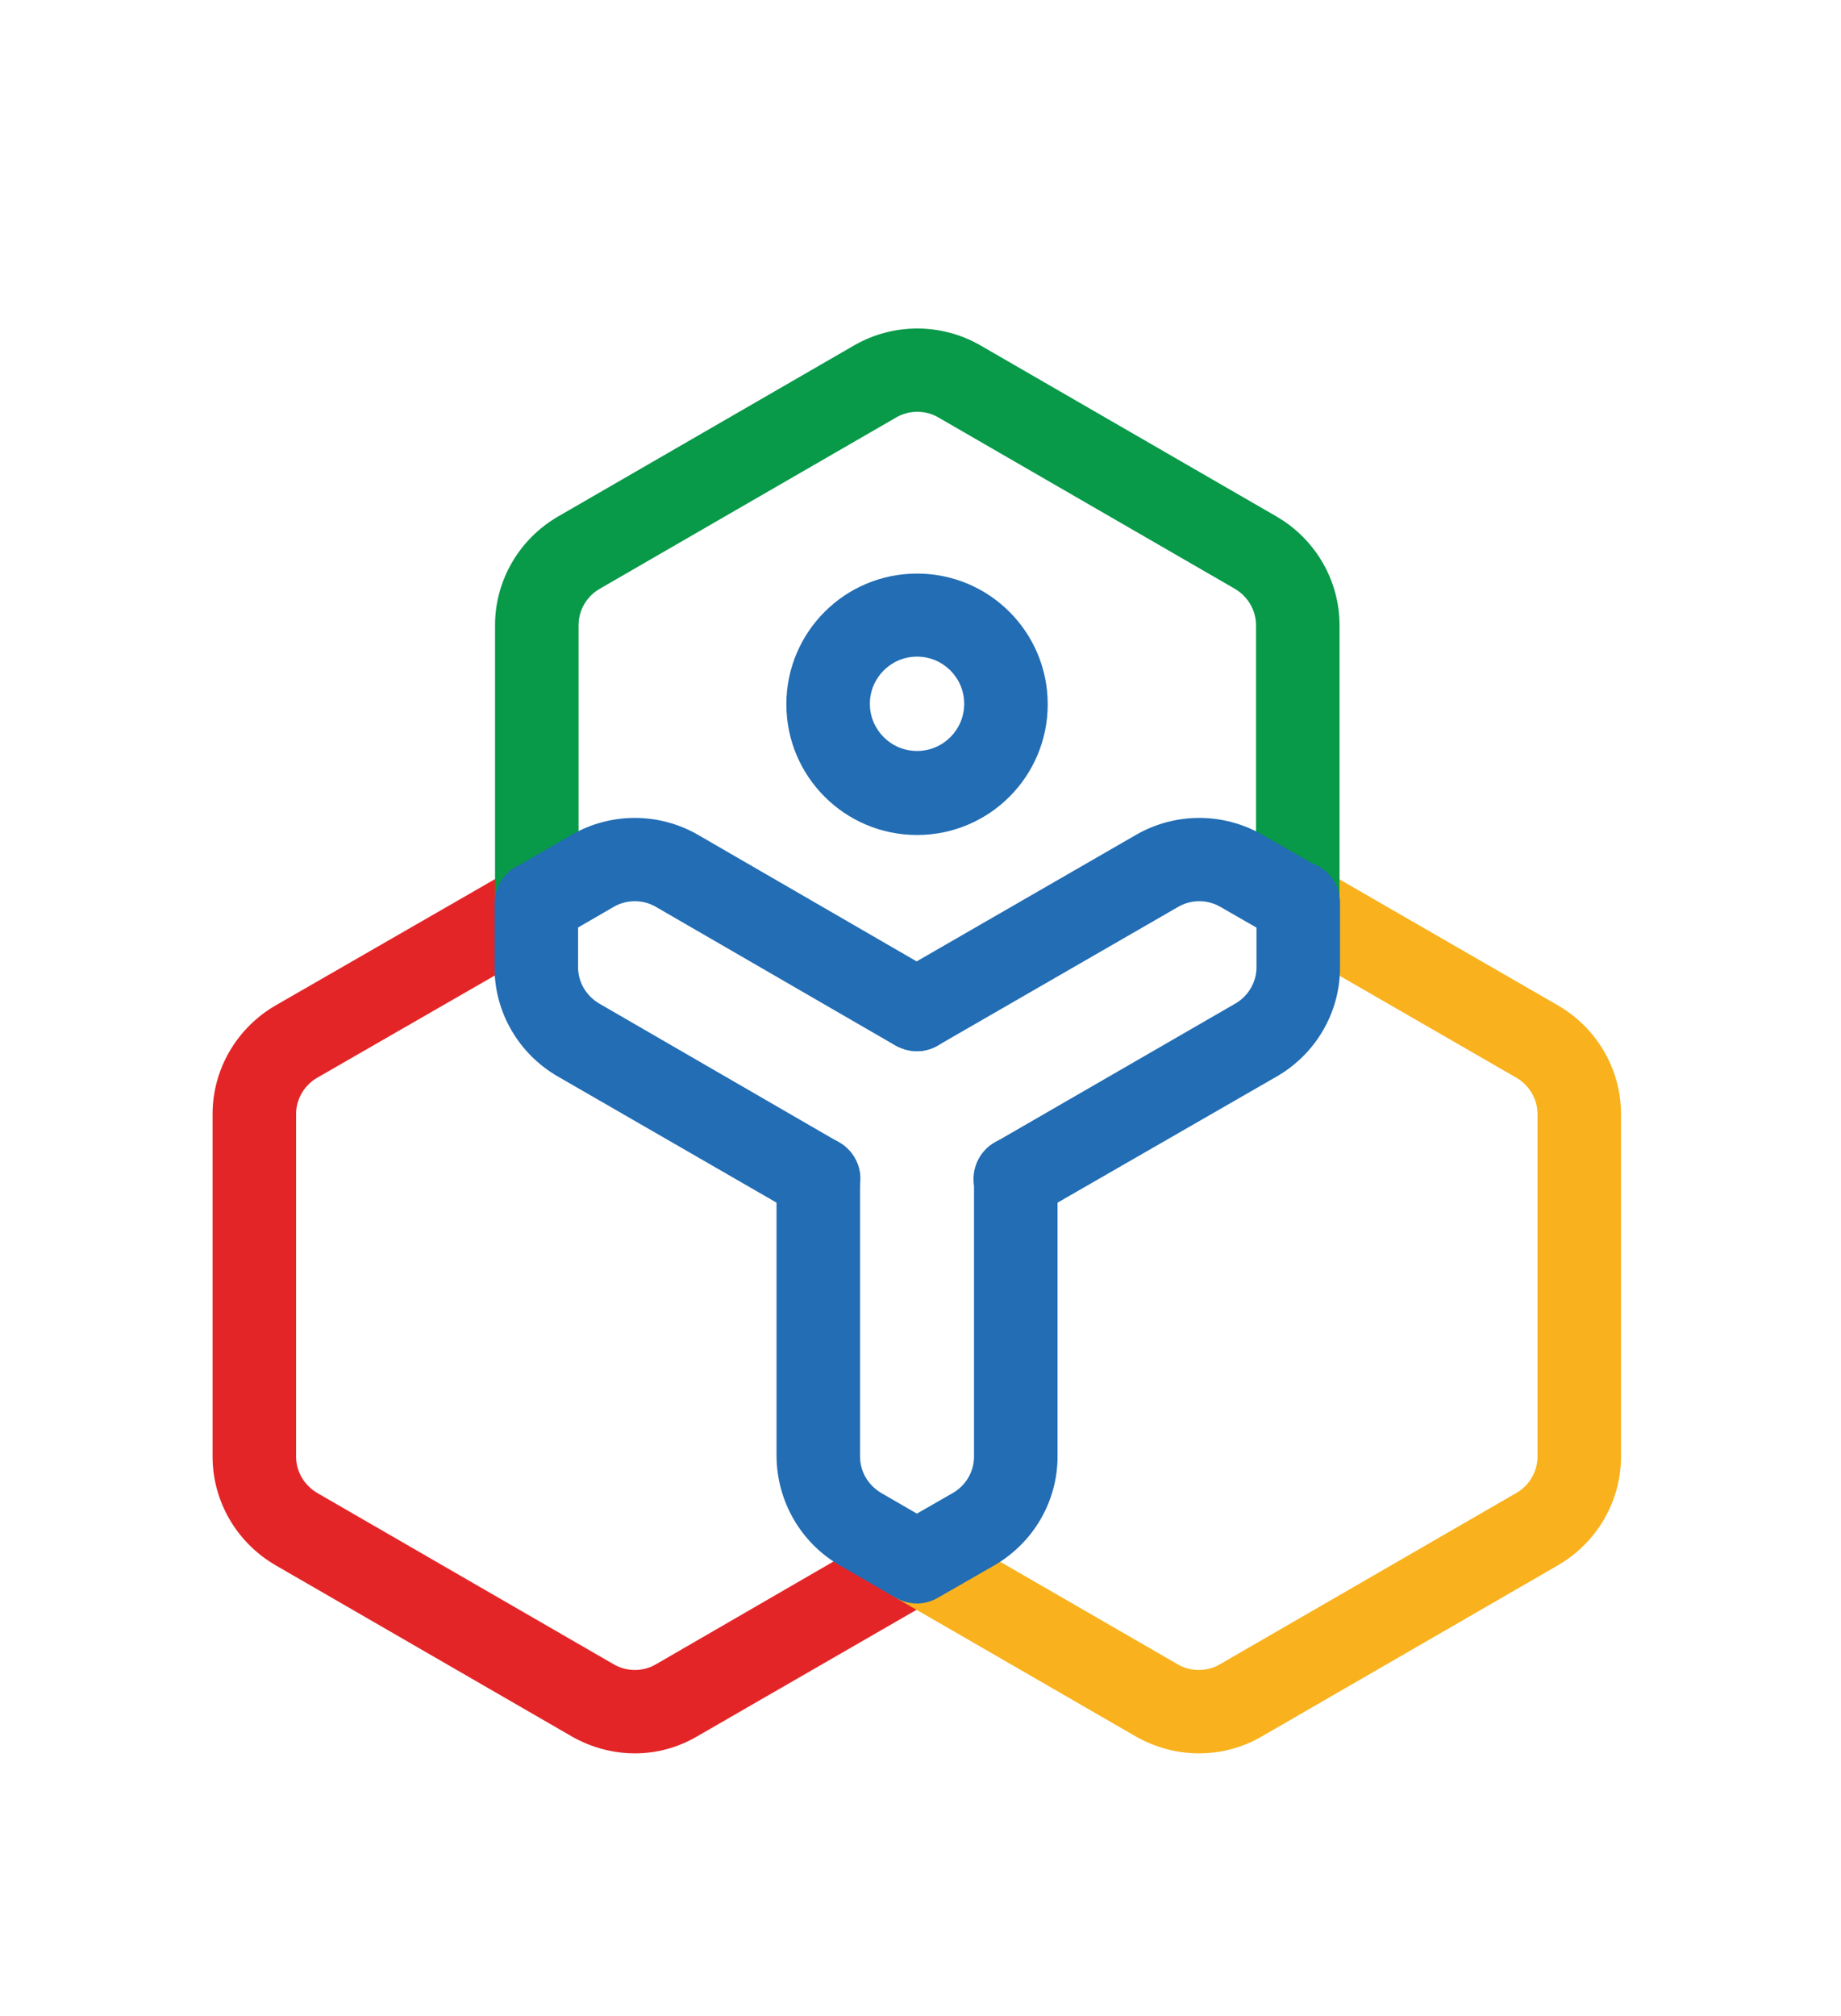 <svg viewBox="0 0 374.75 410.28" xmlns="http://www.w3.org/2000/svg"><path d="m186.67 169.93c-14.7 0-26.6-11.9-26.6-26.6s11.9-26.6 26.6-26.6 26.6 11.9 26.6 26.6-11.9 26.6-26.6 26.6zm0-36.3c-5.3 0-9.6 4.3-9.6 9.6s4.3 9.6 9.6 9.6 9.6-4.3 9.6-9.6-4.3-9.6-9.6-9.6z" fill="#226db4"/><path d="m129.27 356.83c-4.5 0-8.9-1.2-12.8-3.4l-60.4-34.9c-7.9-4.6-12.8-13-12.8-22.1v-69.7c0-9.1 4.9-17.5 12.8-22.1l49-28.2c4.1-2.4 9.3-1 11.6 3.1 2.4 4.1 1 9.3-3.1 11.6l-49 28.2c-2.6 1.5-4.3 4.3-4.3 7.4v69.7c0 3 1.6 5.8 4.3 7.4l60.4 34.9c2.6 1.5 5.9 1.5 8.5 0l48.9-28.3c4.1-2.4 9.3-1 11.6 3.1 2.4 4.1 1 9.3-3.1 11.6l-48.9 28.2c-3.9 2.3-8.3 3.5-12.7 3.5z" fill="#e42527"/><path d="m244.07 356.83c-4.5 0-8.9-1.2-12.8-3.4l-49-28.3c-4.1-2.4-5.5-7.5-3.1-11.6s7.5-5.5 11.6-3.1l49 28.3c2.6 1.5 5.9 1.5 8.5 0l60.4-34.9c2.6-1.5 4.3-4.3 4.3-7.4v-69.7c0-3-1.6-5.8-4.3-7.4l-48.9-28.2c-4.1-2.4-5.5-7.5-3.1-11.6s7.5-5.5 11.6-3.1l48.9 28.2c7.9 4.6 12.8 13 12.8 22.1v69.7c0 9.1-4.9 17.5-12.8 22.1l-60.4 34.9c-3.8 2.2-8.2 3.4-12.7 3.4z" fill="#f9b21d"/><path d="m109.27 192.33c-4.7 0-8.5-3.8-8.5-8.5v-56.6c0-9.1 4.9-17.5 12.8-22.1l60.4-34.9c7.9-4.5 17.6-4.5 25.5 0l60.4 34.9c7.9 4.6 12.8 13 12.8 22.1v56.6c0 4.7-3.8 8.5-8.5 8.5s-8.5-3.8-8.5-8.5v-56.6c0-3-1.6-5.8-4.3-7.4l-60.4-34.9c-2.6-1.5-5.9-1.5-8.5 0l-60.4 34.9c-2.6 1.5-4.3 4.3-4.3 7.4v56.6c0 4.6-3.8 8.5-8.5 8.5z" fill="#089949"/><g fill="#226db4"><path d="m166.67 248.33c-1.5 0-2.9-.4-4.3-1.1l-48.9-28.2c-7.9-4.6-12.8-13-12.8-22.1v-13.1c0-4.7 3.8-8.5 8.5-8.5s8.5 3.8 8.5 8.5v13c0 3 1.6 5.8 4.3 7.4l48.9 28.3c4.1 2.4 5.5 7.5 3.1 11.6-1.4 2.6-4.2 4.3-7.3 4.2z"/><path d="m206.67 248.43c-4.7 0-8.5-3.8-8.5-8.5 0-3 1.6-5.9 4.3-7.4l49-28.3c2.6-1.5 4.3-4.3 4.3-7.4v-13.1c0-4.7 3.8-8.5 8.5-8.5s8.5 3.8 8.5 8.5v13.2c0 9.1-4.9 17.5-12.8 22.1l-49 28.2c-1.4.8-2.8 1.2-4.3 1.2z"/><path d="m186.67 213.93c-4.7 0-8.5-3.8-8.5-8.5 0-3 1.6-5.9 4.3-7.4l48.9-28.2c7.9-4.5 17.6-4.5 25.5 0l11.5 6.6c4.1 2.4 5.5 7.5 3.1 11.6s-7.5 5.5-11.6 3.1l-11.5-6.6c-2.6-1.5-5.9-1.5-8.5 0l-48.9 28.2c-1.4.8-2.8 1.2-4.3 1.2z"/><path d="m186.57 326.23c-1.5 0-2.9-.4-4.3-1.1l-11.4-6.6c-7.9-4.6-12.7-13-12.8-22.1v-56.6c0-4.7 3.8-8.5 8.5-8.5s8.5 3.8 8.5 8.5v56.6c0 3 1.6 5.8 4.3 7.4l11.4 6.6c4.1 2.4 5.5 7.5 3.1 11.6-1.4 2.6-4.2 4.2-7.3 4.2z"/><path d="m186.67 326.33c-4.7 0-8.5-3.8-8.5-8.5 0-3 1.6-5.9 4.3-7.4l11.5-6.6c2.6-1.5 4.3-4.3 4.3-7.4v-56.6c0-4.7 3.8-8.5 8.5-8.5s8.5 3.8 8.5 8.5v56.6c0 9.1-4.9 17.5-12.8 22.1l-11.5 6.6c-1.4.8-2.8 1.2-4.3 1.2z"/><path d="m186.67 213.93c-1.5 0-2.9-.4-4.3-1.1l-48.9-28.3c-2.6-1.5-5.9-1.5-8.5 0l-11.4 6.6c-4.1 2.4-9.3 1-11.6-3.1-2.4-4.1-1-9.3 3.1-11.6l11.4-6.6c7.9-4.5 17.6-4.5 25.5 0l48.9 28.3c4.1 2.4 5.5 7.5 3.1 11.6-1.4 2.5-4.3 4.2-7.3 4.2z"/></g></svg>